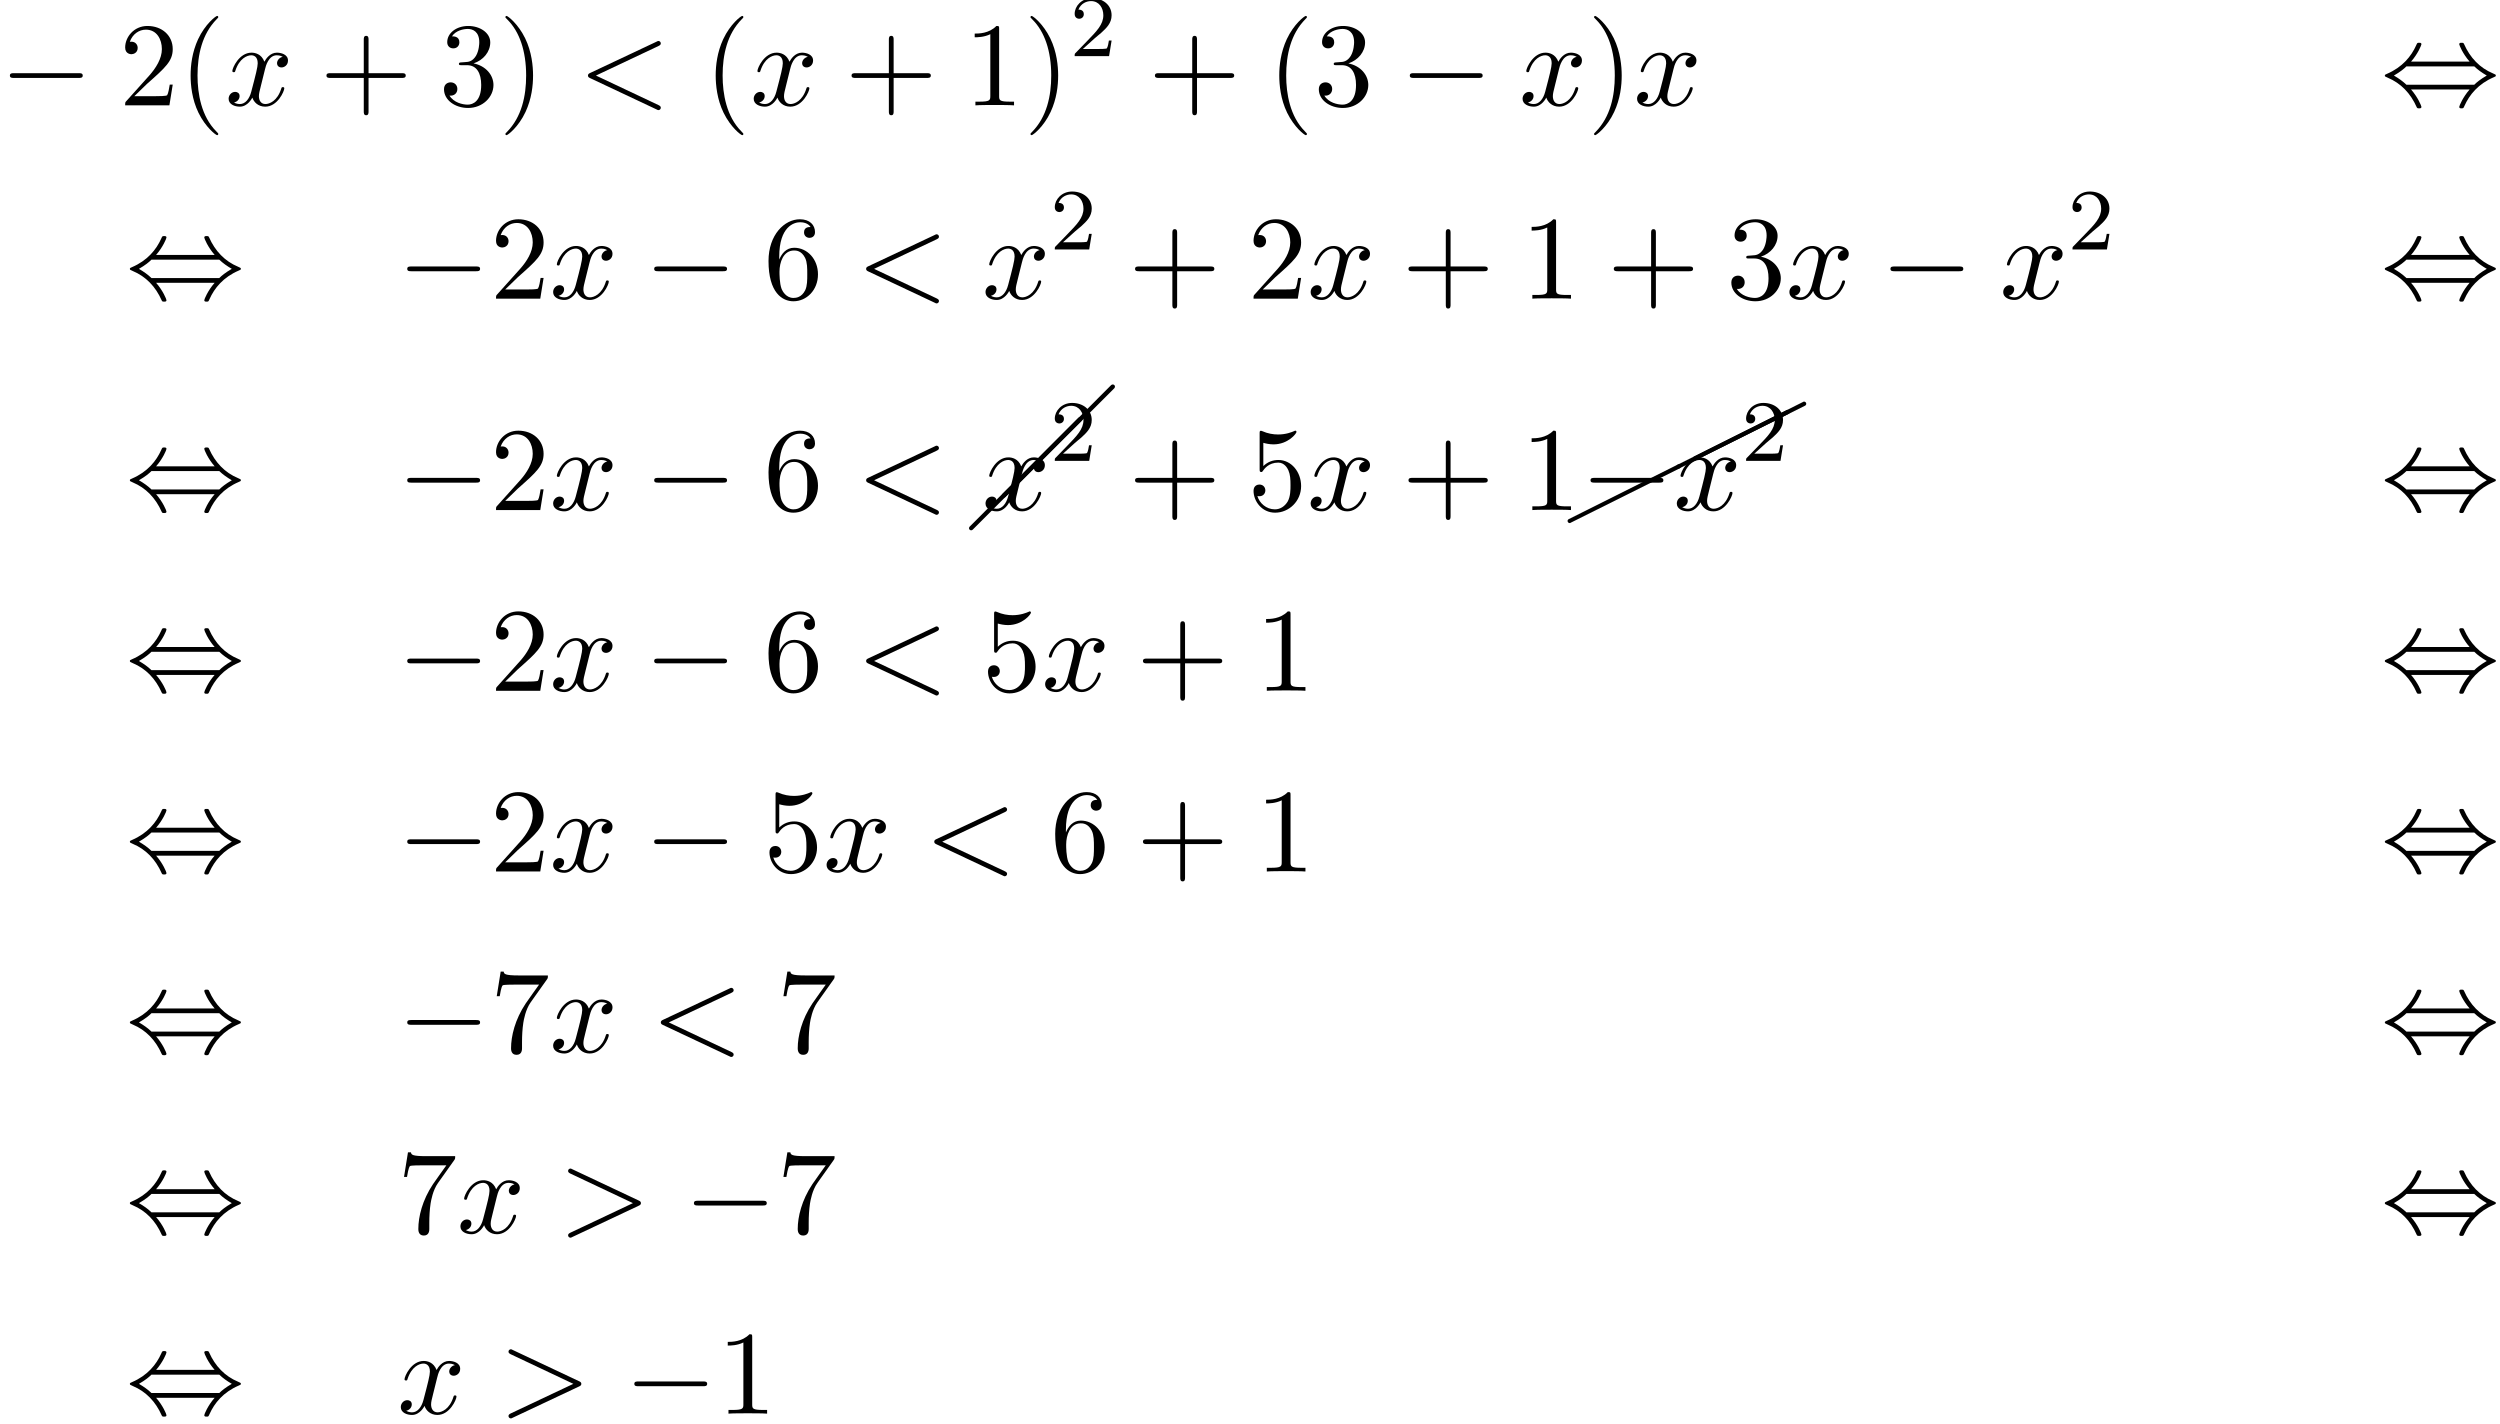 <?xml version='1.0' encoding='UTF-8'?>
<!-- This file was generated by dvisvgm 2.6.3 -->
<svg version='1.1' xmlns='http://www.w3.org/2000/svg' xmlns:xlink='http://www.w3.org/1999/xlink' width='228.783pt' height='130.276pt' viewBox='114.492 69.738 228.783 130.276'>
<defs>
<path id='g4-0' d='M10.102 -9.813C10.132 -9.853 10.162 -9.903 10.162 -9.963C10.162 -10.072 10.072 -10.162 9.963 -10.162C9.903 -10.162 9.853 -10.132 9.813 -10.102L-0.139 -0.139C-0.169 -0.1 -0.199 -0.05 -0.199 0C-0.199 0.11 -0.11 0.199 0 0.199C0.05 0.199 0.1 0.169 0.139 0.139L10.102 -9.813Z'/>
<path id='g4-8' d='M10.042 -4.802C10.112 -4.832 10.162 -4.902 10.162 -4.981C10.162 -5.091 10.072 -5.181 9.963 -5.181C9.923 -5.181 9.893 -5.171 9.873 -5.151L-0.08 -0.169C-0.149 -0.139 -0.199 -0.07 -0.199 0C-0.199 0.11 -0.11 0.199 0 0.199C0.03 0.199 0.06 0.189 0.08 0.169L10.042 -4.802Z'/>
<path id='g2-50' d='M2.248 -1.626C2.375 -1.745 2.71 -2.008 2.837 -2.12C3.332 -2.574 3.802 -3.013 3.802 -3.738C3.802 -4.686 3.005 -5.3 2.008 -5.3C1.052 -5.3 0.422 -4.575 0.422 -3.866C0.422 -3.475 0.733 -3.419 0.845 -3.419C1.012 -3.419 1.259 -3.539 1.259 -3.842C1.259 -4.256 0.861 -4.256 0.765 -4.256C0.996 -4.838 1.53 -5.037 1.921 -5.037C2.662 -5.037 3.045 -4.407 3.045 -3.738C3.045 -2.909 2.463 -2.303 1.522 -1.339L0.518 -0.303C0.422 -0.215 0.422 -0.199 0.422 0H3.571L3.802 -1.427H3.555C3.531 -1.267 3.467 -0.869 3.371 -0.717C3.324 -0.654 2.718 -0.654 2.59 -0.654H1.172L2.248 -1.626Z'/>
<path id='g1-60' d='M7.364 -5.433C7.495 -5.498 7.571 -5.553 7.571 -5.673S7.473 -5.891 7.353 -5.891C7.32 -5.891 7.298 -5.891 7.156 -5.815L1.113 -2.967C0.993 -2.913 0.905 -2.858 0.905 -2.727S0.993 -2.542 1.113 -2.487L7.156 0.36C7.298 0.436 7.32 0.436 7.353 0.436C7.473 0.436 7.571 0.338 7.571 0.218S7.495 0.044 7.364 -0.022L1.636 -2.727L7.364 -5.433Z'/>
<path id='g1-62' d='M7.364 -2.487C7.484 -2.542 7.571 -2.596 7.571 -2.727S7.484 -2.913 7.364 -2.967L1.32 -5.815C1.178 -5.891 1.156 -5.891 1.124 -5.891C1.004 -5.891 0.905 -5.793 0.905 -5.673C0.905 -5.575 0.96 -5.509 1.113 -5.433L6.84 -2.727L1.113 -0.022C0.96 0.055 0.905 0.12 0.905 0.218C0.905 0.338 1.004 0.436 1.124 0.436C1.156 0.436 1.178 0.436 1.32 0.36L7.364 -2.487Z'/>
<path id='g1-120' d='M3.644 -3.295C3.709 -3.578 3.96 -4.582 4.724 -4.582C4.778 -4.582 5.04 -4.582 5.269 -4.44C4.964 -4.385 4.745 -4.113 4.745 -3.851C4.745 -3.676 4.865 -3.469 5.16 -3.469C5.4 -3.469 5.749 -3.665 5.749 -4.102C5.749 -4.669 5.105 -4.822 4.735 -4.822C4.102 -4.822 3.72 -4.244 3.589 -3.993C3.316 -4.713 2.727 -4.822 2.411 -4.822C1.276 -4.822 0.655 -3.415 0.655 -3.142C0.655 -3.033 0.764 -3.033 0.785 -3.033C0.873 -3.033 0.905 -3.055 0.927 -3.153C1.298 -4.309 2.018 -4.582 2.389 -4.582C2.596 -4.582 2.978 -4.484 2.978 -3.851C2.978 -3.513 2.793 -2.782 2.389 -1.255C2.215 -0.578 1.833 -0.12 1.353 -0.12C1.287 -0.12 1.036 -0.12 0.807 -0.262C1.08 -0.316 1.32 -0.545 1.32 -0.851C1.32 -1.145 1.08 -1.233 0.916 -1.233C0.589 -1.233 0.316 -0.949 0.316 -0.6C0.316 -0.098 0.862 0.12 1.342 0.12C2.062 0.12 2.455 -0.644 2.487 -0.709C2.618 -0.305 3.011 0.12 3.665 0.12C4.789 0.12 5.411 -1.287 5.411 -1.56C5.411 -1.669 5.313 -1.669 5.28 -1.669C5.182 -1.669 5.16 -1.625 5.138 -1.549C4.778 -0.382 4.036 -0.12 3.687 -0.12C3.262 -0.12 3.087 -0.469 3.087 -0.84C3.087 -1.08 3.153 -1.32 3.273 -1.8L3.644 -3.295Z'/>
<path id='g3-40' d='M3.611 2.618C3.611 2.585 3.611 2.564 3.425 2.378C2.062 1.004 1.713 -1.058 1.713 -2.727C1.713 -4.625 2.127 -6.524 3.469 -7.887C3.611 -8.018 3.611 -8.04 3.611 -8.073C3.611 -8.149 3.567 -8.182 3.502 -8.182C3.393 -8.182 2.411 -7.44 1.767 -6.055C1.211 -4.855 1.08 -3.644 1.08 -2.727C1.08 -1.876 1.2 -0.556 1.8 0.676C2.455 2.018 3.393 2.727 3.502 2.727C3.567 2.727 3.611 2.695 3.611 2.618Z'/>
<path id='g3-41' d='M3.153 -2.727C3.153 -3.578 3.033 -4.898 2.433 -6.131C1.778 -7.473 0.84 -8.182 0.731 -8.182C0.665 -8.182 0.622 -8.138 0.622 -8.073C0.622 -8.04 0.622 -8.018 0.829 -7.822C1.898 -6.742 2.52 -5.007 2.52 -2.727C2.52 -0.862 2.116 1.058 0.764 2.433C0.622 2.564 0.622 2.585 0.622 2.618C0.622 2.684 0.665 2.727 0.731 2.727C0.84 2.727 1.822 1.985 2.465 0.6C3.022 -0.6 3.153 -1.811 3.153 -2.727Z'/>
<path id='g3-43' d='M4.462 -2.509H7.505C7.658 -2.509 7.865 -2.509 7.865 -2.727S7.658 -2.945 7.505 -2.945H4.462V-6C4.462 -6.153 4.462 -6.36 4.244 -6.36S4.025 -6.153 4.025 -6V-2.945H0.971C0.818 -2.945 0.611 -2.945 0.611 -2.727S0.818 -2.509 0.971 -2.509H4.025V0.545C4.025 0.698 4.025 0.905 4.244 0.905S4.462 0.698 4.462 0.545V-2.509Z'/>
<path id='g3-49' d='M3.207 -6.982C3.207 -7.244 3.207 -7.265 2.956 -7.265C2.28 -6.567 1.32 -6.567 0.971 -6.567V-6.229C1.189 -6.229 1.833 -6.229 2.4 -6.513V-0.862C2.4 -0.469 2.367 -0.338 1.385 -0.338H1.036V0C1.418 -0.033 2.367 -0.033 2.804 -0.033S4.189 -0.033 4.571 0V-0.338H4.222C3.24 -0.338 3.207 -0.458 3.207 -0.862V-6.982Z'/>
<path id='g3-50' d='M1.385 -0.84L2.542 -1.964C4.244 -3.469 4.898 -4.058 4.898 -5.149C4.898 -6.393 3.916 -7.265 2.585 -7.265C1.353 -7.265 0.545 -6.262 0.545 -5.291C0.545 -4.68 1.091 -4.68 1.124 -4.68C1.309 -4.68 1.691 -4.811 1.691 -5.258C1.691 -5.542 1.495 -5.825 1.113 -5.825C1.025 -5.825 1.004 -5.825 0.971 -5.815C1.222 -6.524 1.811 -6.927 2.444 -6.927C3.436 -6.927 3.905 -6.044 3.905 -5.149C3.905 -4.276 3.36 -3.415 2.76 -2.738L0.665 -0.404C0.545 -0.284 0.545 -0.262 0.545 0H4.593L4.898 -1.898H4.625C4.571 -1.571 4.495 -1.091 4.385 -0.927C4.309 -0.84 3.589 -0.84 3.349 -0.84H1.385Z'/>
<path id='g3-51' d='M3.164 -3.84C4.058 -4.135 4.691 -4.898 4.691 -5.76C4.691 -6.655 3.731 -7.265 2.684 -7.265C1.582 -7.265 0.753 -6.611 0.753 -5.782C0.753 -5.422 0.993 -5.215 1.309 -5.215C1.647 -5.215 1.865 -5.455 1.865 -5.771C1.865 -6.316 1.353 -6.316 1.189 -6.316C1.527 -6.851 2.247 -6.993 2.64 -6.993C3.087 -6.993 3.687 -6.753 3.687 -5.771C3.687 -5.64 3.665 -5.007 3.382 -4.527C3.055 -4.004 2.684 -3.971 2.411 -3.96C2.324 -3.949 2.062 -3.927 1.985 -3.927C1.898 -3.916 1.822 -3.905 1.822 -3.796C1.822 -3.676 1.898 -3.676 2.084 -3.676H2.564C3.458 -3.676 3.862 -2.935 3.862 -1.865C3.862 -0.382 3.109 -0.065 2.629 -0.065C2.16 -0.065 1.342 -0.251 0.96 -0.895C1.342 -0.84 1.68 -1.08 1.68 -1.495C1.68 -1.887 1.385 -2.105 1.069 -2.105C0.807 -2.105 0.458 -1.953 0.458 -1.473C0.458 -0.48 1.473 0.24 2.662 0.24C3.993 0.24 4.985 -0.753 4.985 -1.865C4.985 -2.76 4.298 -3.611 3.164 -3.84Z'/>
<path id='g3-53' d='M4.898 -2.193C4.898 -3.491 4.004 -4.582 2.825 -4.582C2.302 -4.582 1.833 -4.407 1.44 -4.025V-6.153C1.658 -6.087 2.018 -6.011 2.367 -6.011C3.709 -6.011 4.473 -7.004 4.473 -7.145C4.473 -7.211 4.44 -7.265 4.364 -7.265C4.353 -7.265 4.331 -7.265 4.276 -7.233C4.058 -7.135 3.524 -6.916 2.793 -6.916C2.356 -6.916 1.855 -6.993 1.342 -7.222C1.255 -7.255 1.233 -7.255 1.211 -7.255C1.102 -7.255 1.102 -7.167 1.102 -6.993V-3.764C1.102 -3.567 1.102 -3.48 1.255 -3.48C1.331 -3.48 1.353 -3.513 1.396 -3.578C1.516 -3.753 1.92 -4.342 2.804 -4.342C3.371 -4.342 3.644 -3.84 3.731 -3.644C3.905 -3.24 3.927 -2.815 3.927 -2.269C3.927 -1.887 3.927 -1.233 3.665 -0.775C3.404 -0.349 3 -0.065 2.498 -0.065C1.702 -0.065 1.08 -0.644 0.895 -1.287C0.927 -1.276 0.96 -1.265 1.08 -1.265C1.44 -1.265 1.625 -1.538 1.625 -1.8S1.44 -2.335 1.08 -2.335C0.927 -2.335 0.545 -2.258 0.545 -1.756C0.545 -0.818 1.298 0.24 2.52 0.24C3.785 0.24 4.898 -0.807 4.898 -2.193Z'/>
<path id='g3-54' d='M1.44 -3.578V-3.84C1.44 -6.6 2.793 -6.993 3.349 -6.993C3.611 -6.993 4.069 -6.927 4.309 -6.556C4.145 -6.556 3.709 -6.556 3.709 -6.065C3.709 -5.727 3.971 -5.564 4.211 -5.564C4.385 -5.564 4.713 -5.662 4.713 -6.087C4.713 -6.742 4.233 -7.265 3.327 -7.265C1.931 -7.265 0.458 -5.858 0.458 -3.447C0.458 -0.535 1.724 0.24 2.738 0.24C3.949 0.24 4.985 -0.785 4.985 -2.225C4.985 -3.611 4.015 -4.658 2.804 -4.658C2.062 -4.658 1.658 -4.102 1.44 -3.578ZM2.738 -0.065C2.051 -0.065 1.724 -0.72 1.658 -0.884C1.462 -1.396 1.462 -2.269 1.462 -2.465C1.462 -3.316 1.811 -4.407 2.793 -4.407C2.967 -4.407 3.469 -4.407 3.807 -3.731C4.004 -3.327 4.004 -2.771 4.004 -2.236C4.004 -1.713 4.004 -1.167 3.818 -0.775C3.491 -0.12 2.989 -0.065 2.738 -0.065Z'/>
<path id='g3-55' d='M5.193 -6.644C5.291 -6.775 5.291 -6.796 5.291 -7.025H2.64C1.309 -7.025 1.287 -7.167 1.244 -7.375H0.971L0.611 -5.127H0.884C0.916 -5.302 1.015 -5.989 1.156 -6.12C1.233 -6.185 2.084 -6.185 2.225 -6.185H4.484C4.364 -6.011 3.502 -4.822 3.262 -4.462C2.28 -2.989 1.92 -1.473 1.92 -0.36C1.92 -0.251 1.92 0.24 2.422 0.24S2.924 -0.251 2.924 -0.36V-0.916C2.924 -1.516 2.956 -2.116 3.044 -2.705C3.087 -2.956 3.24 -3.895 3.72 -4.571L5.193 -6.644Z'/>
<path id='g0-0' d='M7.189 -2.509C7.375 -2.509 7.571 -2.509 7.571 -2.727S7.375 -2.945 7.189 -2.945H1.287C1.102 -2.945 0.905 -2.945 0.905 -2.727S1.102 -2.509 1.287 -2.509H7.189Z'/>
<path id='g0-44' d='M2.771 -4.004C3.393 -4.713 3.72 -5.509 3.72 -5.596C3.72 -5.727 3.6 -5.727 3.502 -5.727C3.338 -5.727 3.338 -5.716 3.24 -5.498C2.793 -4.495 1.985 -3.491 0.556 -2.88C0.404 -2.815 0.371 -2.804 0.371 -2.727C0.371 -2.705 0.371 -2.684 0.382 -2.662C0.404 -2.64 0.415 -2.629 0.633 -2.531C1.833 -2.029 2.727 -1.102 3.284 0.164C3.327 0.262 3.371 0.273 3.502 0.273C3.6 0.273 3.72 0.273 3.72 0.142C3.72 0.055 3.393 -0.742 2.771 -1.451H8.127C7.505 -0.742 7.178 0.055 7.178 0.142C7.178 0.273 7.298 0.273 7.396 0.273C7.56 0.273 7.56 0.262 7.658 0.044C8.105 -0.96 8.913 -1.964 10.342 -2.575C10.495 -2.64 10.527 -2.651 10.527 -2.727C10.527 -2.749 10.527 -2.771 10.516 -2.793C10.495 -2.815 10.484 -2.825 10.265 -2.924C9.065 -3.425 8.171 -4.353 7.615 -5.618C7.571 -5.716 7.527 -5.727 7.396 -5.727C7.298 -5.727 7.178 -5.727 7.178 -5.596C7.178 -5.509 7.505 -4.713 8.127 -4.004H2.771ZM2.345 -1.887C2.018 -2.204 1.647 -2.465 1.2 -2.727C1.8 -3.076 2.127 -3.349 2.345 -3.567H8.553C8.88 -3.251 9.251 -2.989 9.698 -2.727C9.098 -2.378 8.771 -2.105 8.553 -1.887H2.345Z'/>
</defs>
<g id='page1'>
<use x='114.492' y='79.379' xlink:href='#g0-0'/>
<use x='125.401' y='79.379' xlink:href='#g3-50'/>
<use x='130.855' y='79.379' xlink:href='#g3-40'/>
<use x='135.098' y='79.379' xlink:href='#g1-120'/>
<use x='143.757' y='79.379' xlink:href='#g3-43'/>
<use x='154.666' y='79.379' xlink:href='#g3-51'/>
<use x='160.121' y='79.379' xlink:href='#g3-41'/>
<use x='167.393' y='79.379' xlink:href='#g1-60'/>
<use x='178.908' y='79.379' xlink:href='#g3-40'/>
<use x='183.151' y='79.379' xlink:href='#g1-120'/>
<use x='191.81' y='79.379' xlink:href='#g3-43'/>
<use x='202.719' y='79.379' xlink:href='#g3-49'/>
<use x='208.174' y='79.379' xlink:href='#g3-41'/>
<use x='212.416' y='74.875' xlink:href='#g2-50'/>
<use x='219.572' y='79.379' xlink:href='#g3-43'/>
<use x='230.482' y='79.379' xlink:href='#g3-40'/>
<use x='234.724' y='79.379' xlink:href='#g3-51'/>
<use x='242.603' y='79.379' xlink:href='#g0-0'/>
<use x='253.512' y='79.379' xlink:href='#g1-120'/>
<use x='259.747' y='79.379' xlink:href='#g3-41'/>
<use x='263.989' y='79.379' xlink:href='#g1-120'/>
<use x='332.366' y='79.379' xlink:href='#g0-44'/>
<use x='126.007' y='97.069' xlink:href='#g0-44'/>
<use x='150.855' y='97.069' xlink:href='#g0-0'/>
<use x='159.34' y='97.069' xlink:href='#g3-50'/>
<use x='164.795' y='97.069' xlink:href='#g1-120'/>
<use x='173.454' y='97.069' xlink:href='#g0-0'/>
<use x='184.363' y='97.069' xlink:href='#g3-54'/>
<use x='192.848' y='97.069' xlink:href='#g1-60'/>
<use x='204.363' y='97.069' xlink:href='#g1-120'/>
<use x='210.598' y='92.565' xlink:href='#g2-50'/>
<use x='217.754' y='97.069' xlink:href='#g3-43'/>
<use x='228.663' y='97.069' xlink:href='#g3-50'/>
<use x='234.118' y='97.069' xlink:href='#g1-120'/>
<use x='242.777' y='97.069' xlink:href='#g3-43'/>
<use x='253.686' y='97.069' xlink:href='#g3-49'/>
<use x='261.565' y='97.069' xlink:href='#g3-43'/>
<use x='272.474' y='97.069' xlink:href='#g3-51'/>
<use x='277.929' y='97.069' xlink:href='#g1-120'/>
<use x='286.588' y='97.069' xlink:href='#g0-0'/>
<use x='297.497' y='97.069' xlink:href='#g1-120'/>
<use x='303.731' y='92.565' xlink:href='#g2-50'/>
<use x='332.366' y='97.069' xlink:href='#g0-44'/>
<use x='126.007' y='116.415' xlink:href='#g0-44'/>
<use x='150.855' y='116.415' xlink:href='#g0-0'/>
<use x='159.34' y='116.415' xlink:href='#g3-50'/>
<use x='164.795' y='116.415' xlink:href='#g1-120'/>
<use x='173.454' y='116.415' xlink:href='#g0-0'/>
<use x='184.363' y='116.415' xlink:href='#g3-54'/>
<use x='192.848' y='116.415' xlink:href='#g1-60'/>
<use x='203.367' y='118.071' xlink:href='#g4-0'/>
<use x='206.364' y='115.082' xlink:href='#g4-0'/>
<use x='204.363' y='116.415' xlink:href='#g1-120'/>
<use x='210.598' y='111.911' xlink:href='#g2-50'/>
<use x='217.754' y='116.415' xlink:href='#g3-43'/>
<use x='228.663' y='116.415' xlink:href='#g3-53'/>
<use x='234.118' y='116.415' xlink:href='#g1-120'/>
<use x='242.777' y='116.415' xlink:href='#g3-43'/>
<use x='253.686' y='116.415' xlink:href='#g3-49'/>
<use x='258.144' y='117.409' xlink:href='#g4-8'/>
<use x='268.107' y='112.428' xlink:href='#g4-8'/>
<use x='269.626' y='111.671' xlink:href='#g4-8'/>
<use x='259.141' y='116.415' xlink:href='#g0-0'/>
<use x='267.626' y='116.415' xlink:href='#g1-120'/>
<use x='273.86' y='111.911' xlink:href='#g2-50'/>
<use x='332.366' y='116.415' xlink:href='#g0-44'/>
<use x='126.007' y='132.953' xlink:href='#g0-44'/>
<use x='150.855' y='132.953' xlink:href='#g0-0'/>
<use x='159.34' y='132.953' xlink:href='#g3-50'/>
<use x='164.795' y='132.953' xlink:href='#g1-120'/>
<use x='173.454' y='132.953' xlink:href='#g0-0'/>
<use x='184.363' y='132.953' xlink:href='#g3-54'/>
<use x='192.848' y='132.953' xlink:href='#g1-60'/>
<use x='204.363' y='132.953' xlink:href='#g3-53'/>
<use x='209.818' y='132.953' xlink:href='#g1-120'/>
<use x='218.477' y='132.953' xlink:href='#g3-43'/>
<use x='229.386' y='132.953' xlink:href='#g3-49'/>
<use x='332.366' y='132.953' xlink:href='#g0-44'/>
<use x='126.007' y='149.491' xlink:href='#g0-44'/>
<use x='150.855' y='149.491' xlink:href='#g0-0'/>
<use x='159.34' y='149.491' xlink:href='#g3-50'/>
<use x='164.795' y='149.491' xlink:href='#g1-120'/>
<use x='173.454' y='149.491' xlink:href='#g0-0'/>
<use x='184.363' y='149.491' xlink:href='#g3-53'/>
<use x='189.818' y='149.491' xlink:href='#g1-120'/>
<use x='199.083' y='149.491' xlink:href='#g1-60'/>
<use x='210.598' y='149.491' xlink:href='#g3-54'/>
<use x='218.477' y='149.491' xlink:href='#g3-43'/>
<use x='229.386' y='149.491' xlink:href='#g3-49'/>
<use x='332.366' y='149.491' xlink:href='#g0-44'/>
<use x='126.007' y='166.029' xlink:href='#g0-44'/>
<use x='150.855' y='166.029' xlink:href='#g0-0'/>
<use x='159.34' y='166.029' xlink:href='#g3-55'/>
<use x='164.795' y='166.029' xlink:href='#g1-120'/>
<use x='174.06' y='166.029' xlink:href='#g1-60'/>
<use x='185.575' y='166.029' xlink:href='#g3-55'/>
<use x='332.366' y='166.029' xlink:href='#g0-44'/>
<use x='126.007' y='182.567' xlink:href='#g0-44'/>
<use x='150.855' y='182.567' xlink:href='#g3-55'/>
<use x='156.31' y='182.567' xlink:href='#g1-120'/>
<use x='165.575' y='182.567' xlink:href='#g1-62'/>
<use x='177.09' y='182.567' xlink:href='#g0-0'/>
<use x='185.575' y='182.567' xlink:href='#g3-55'/>
<use x='332.366' y='182.567' xlink:href='#g0-44'/>
<use x='126.007' y='199.105' xlink:href='#g0-44'/>
<use x='150.855' y='199.105' xlink:href='#g1-120'/>
<use x='160.121' y='199.105' xlink:href='#g1-62'/>
<use x='171.636' y='199.105' xlink:href='#g0-0'/>
<use x='180.121' y='199.105' xlink:href='#g3-49'/>
</g>
</svg><!--Rendered by QuickLaTeX.com-->